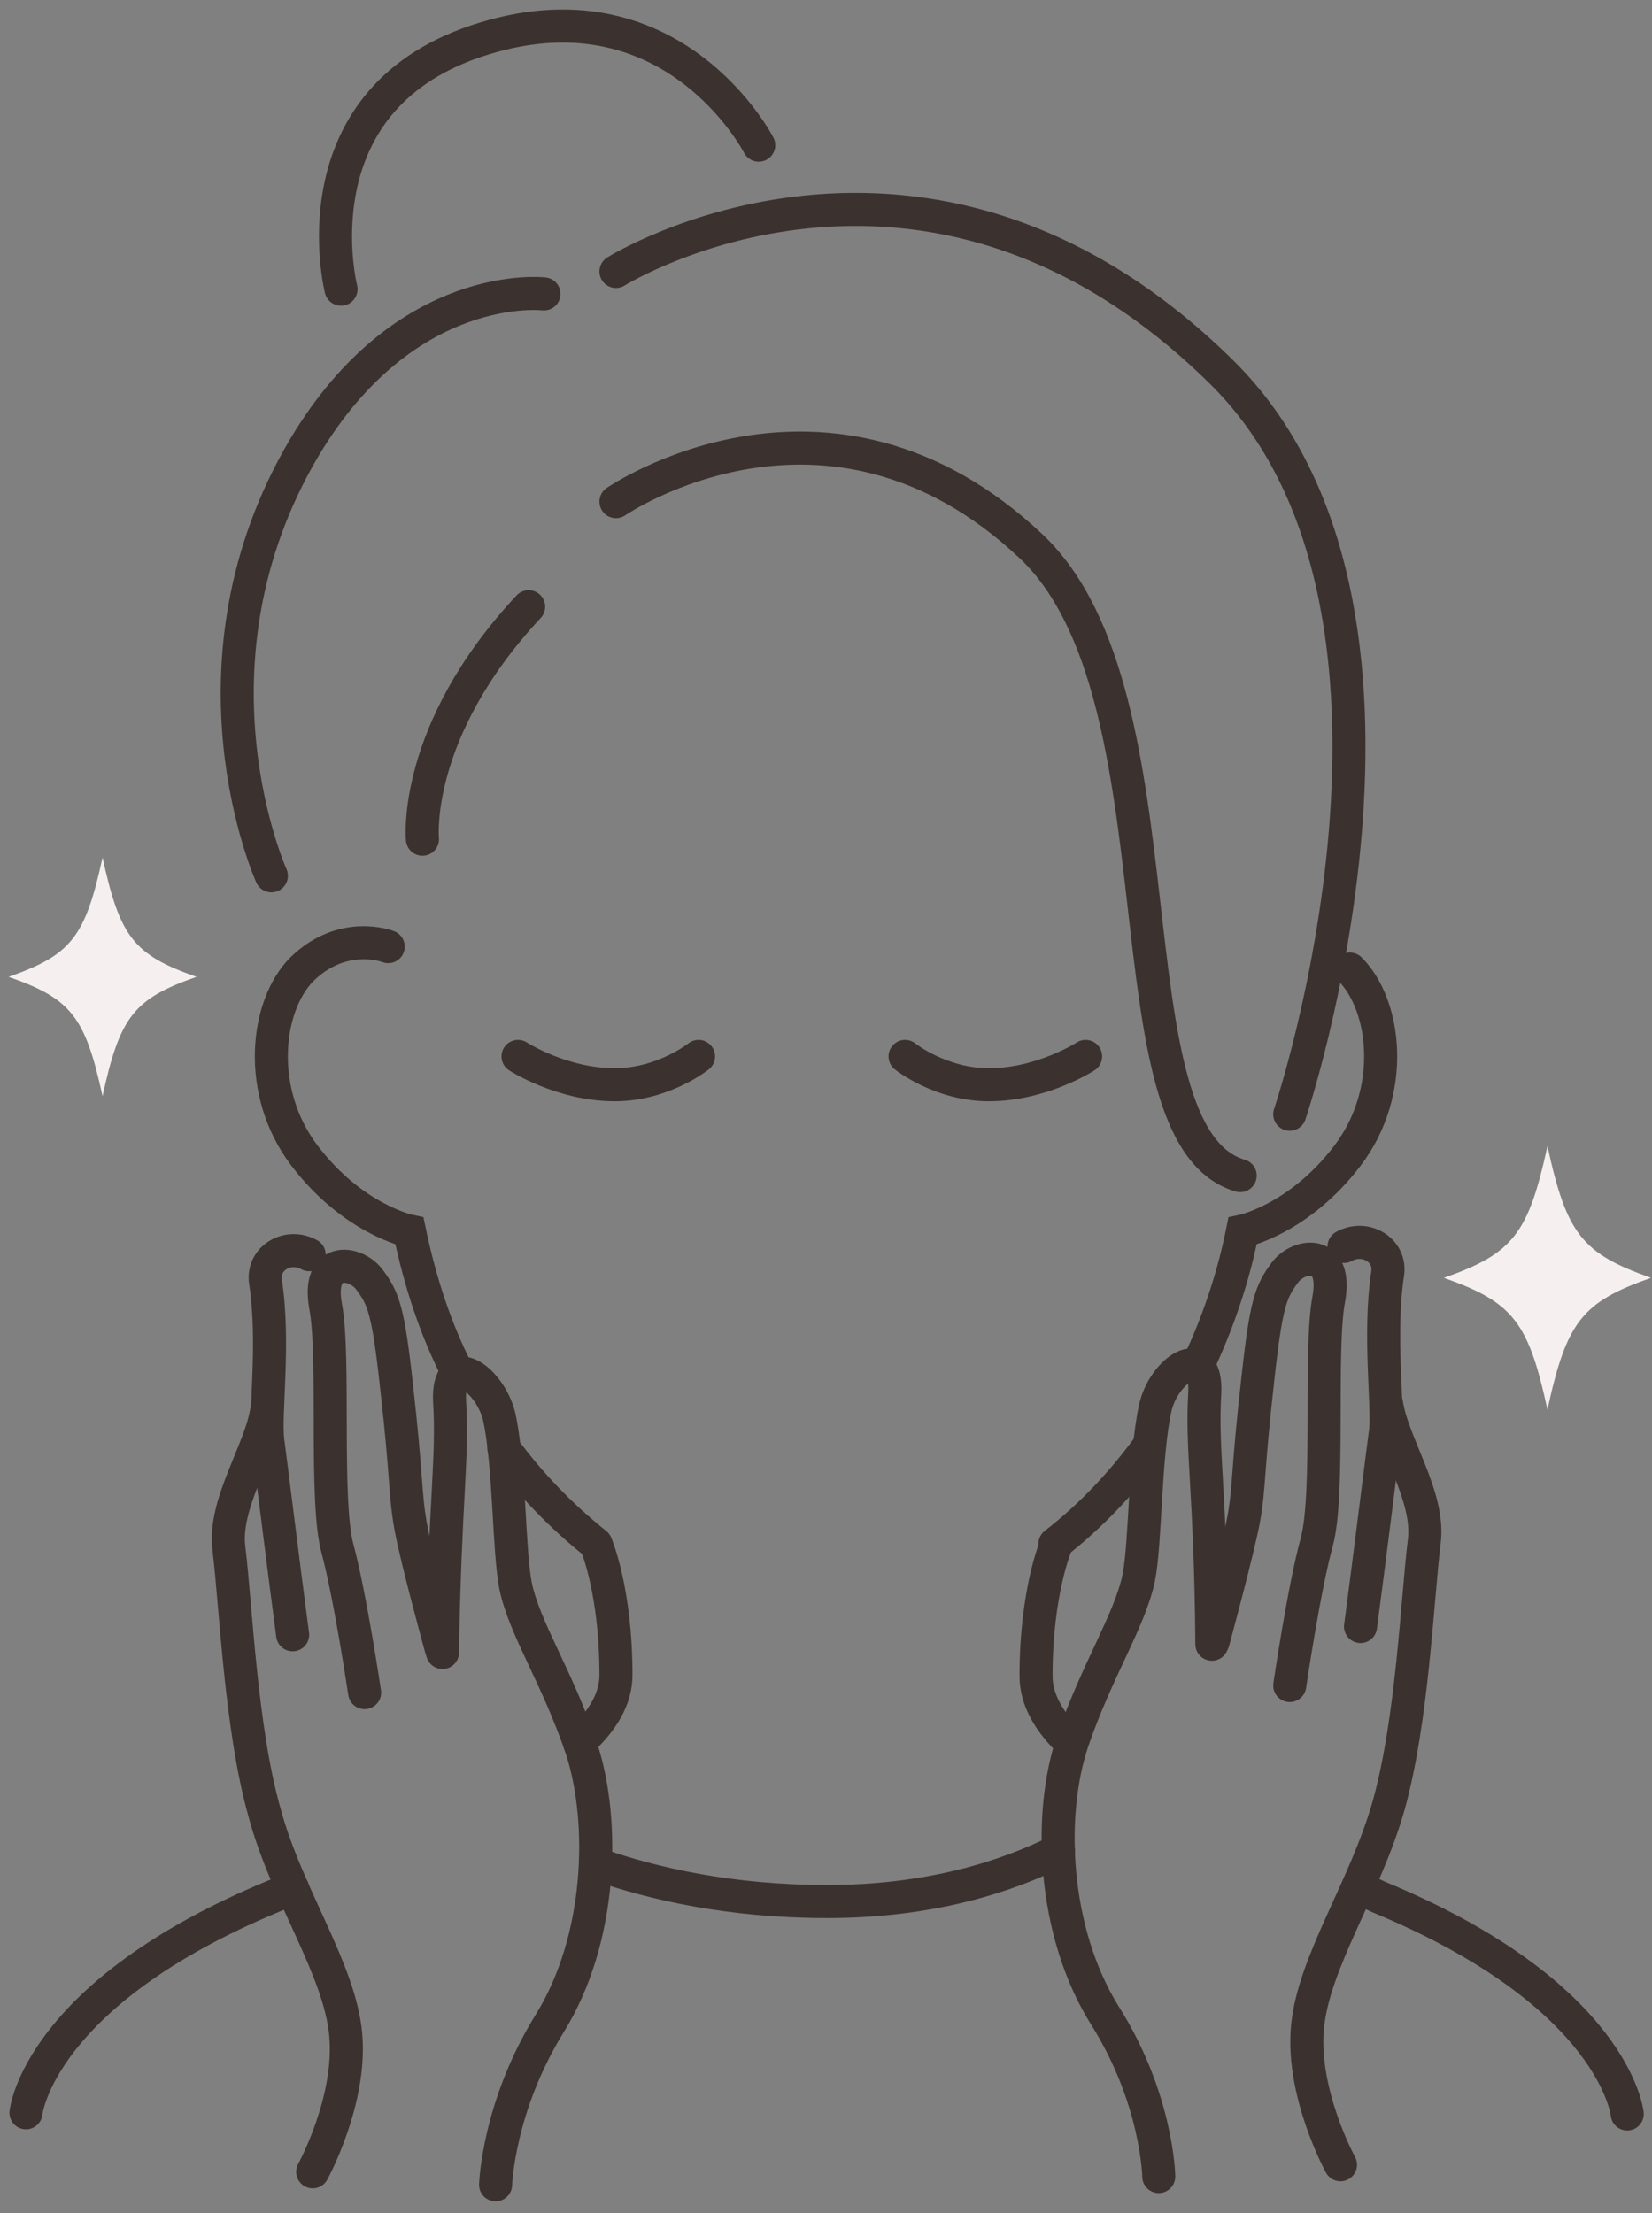 <svg fill="none" height="150" width="112" xmlns="http://www.w3.org/2000/svg"><rect width="100%" height="100%" fill="#808080" stroke="none"/><clipPath id="a"><path d="M0 0h112v149.2H0z"/></clipPath><g clip-path="url(#a)"><g stroke="#3b312e" stroke-linecap="round" stroke-miterlimit="10" stroke-width="2.24"><path d="M26.32 64.16s-3.04-1.2-5.84 1.52c-2.48 2.48-3.12 8.32.16 12.64s7.12 5.12 7.12 5.12c.72 3.44 1.76 6.64 3.28 9.6m9.36 11.6c-2.4-1.92-4.48-4.08-6.24-6.48m37.36 6.48c2.48-1.92 4.56-4.16 6.32-6.56m13.68-32.4c2.48 2.48 3.12 8.32-.16 12.64s-7.12 5.12-7.12 5.12c-.64 3.2-1.68 6.24-3.04 9.12M1.76 143.2s.8-8.08 16.88-14.72l1.2-.48m20.56-23.36s1.36 3.12 1.36 8.88c0 1.6-.88 3.12-2.48 4.56m33.36.08c-1.52-1.44-2.4-2.96-2.4-4.56 0-5.76 1.36-8.88 1.36-8.88M92.08 128c.48.16.88.32 1.36.56 16.08 6.64 16.88 14.72 16.88 14.72m-81.68-86.4s-.72-7.28 7.2-15.76M41.76 34s14.4-9.92 28.16 3.04C80.64 47.2 74.8 76.96 84.08 79.68m-47.2-59.76s-9.36-1.12-16.24 10.4c-8.72 14.72-2.24 29.04-2.24 29.04"/><path d="M41.76 18.4S62.64 5.36 82.8 25.2c16.24 16 4.64 50.32 4.64 50.32M23.12 19.6s-3.2-12.64 9.12-16.8c13.28-4.48 19.2 7.04 19.2 7.04M35.12 71.6s2.96 1.92 6.56 1.92c3.28 0 5.68-1.92 5.68-1.92m26.24 0s-2.96 1.92-6.56 1.92c-3.28 0-5.68-1.92-5.68-1.92M40.4 126.32c3.84 1.36 9.12 2.56 15.68 2.56 6.96 0 12.16-1.68 15.68-3.44"/><path d="M78.56 147.52s-.08-5.28-3.68-10.96c-3.52-5.68-3.84-13.6-2.16-18.56 1.68-4.88 3.84-8.08 4.48-11.04.48-2.4.4-8.24 1.12-11.52.56-2.56 3.52-4.56 3.36-1.04-.24 3.92.4 6.72.48 17.04M94 95.12c.4 2.72 2.96 6.32 2.56 9.36-.48 3.92-.8 12.08-2.4 17.84-1.6 5.68-5.12 10.64-5.52 15.12s2.24 9.28 2.24 9.28"/><path d="M91.12 84.48c1.44-.8 3.2.24 2.96 1.84-.64 4.16.08 9.12-.16 10.8-.24 1.76-1.04 8.32-1.68 13.12m-10 1.04s1.68-6.16 2.08-8.32c.4-2.24.24-3.2.96-9.52.56-5.12.88-5.92 1.84-7.2s3.6-1.6 2.96 1.84.08 13.12-.8 16.4c-.88 3.2-1.84 9.76-1.84 9.76M30 112c.16-10.32.72-13.12.48-17.04-.16-3.52 2.72-1.52 3.36 1.04.72 3.28.64 9.12 1.12 11.52.64 2.96 2.8 6.08 4.48 11.04 1.6 4.96 1.36 12.88-2.16 18.56s-3.68 10.96-3.68 10.96m-12.4-.88s2.64-4.8 2.24-9.28-4-9.44-5.52-15.12c-1.6-5.68-1.92-13.92-2.4-17.84-.4-3.04 2.16-6.64 2.56-9.36"/><path d="M19.84 110.8c-.64-4.8-1.44-11.36-1.68-13.12s.48-6.64-.16-10.8c-.24-1.6 1.52-2.64 2.96-1.84m3.76 29.68s-.96-6.48-1.84-9.76c-.88-3.2-.16-12.96-.8-16.4s2-3.12 2.96-1.84 1.28 2.08 1.84 7.2c.72 6.32.56 7.28.96 9.52s2.08 8.32 2.08 8.32"/></g><path d="M13.32 66.208c-4.248 1.488-5.192 2.696-6.368 8.088-1.176-5.392-2.12-6.6-6.368-8.088 4.248-1.488 5.192-2.696 6.368-8.088 1.176 5.392 2.12 6.6 6.368 8.088zm98.616 20.4c-4.68 1.64-5.728 2.976-7.024 8.928-1.296-5.952-2.344-7.28-7.024-8.928 4.68-1.64 5.728-2.976 7.024-8.928 1.296 5.952 2.344 7.28 7.024 8.928z" fill="#f5f0ef"/></g></svg>
